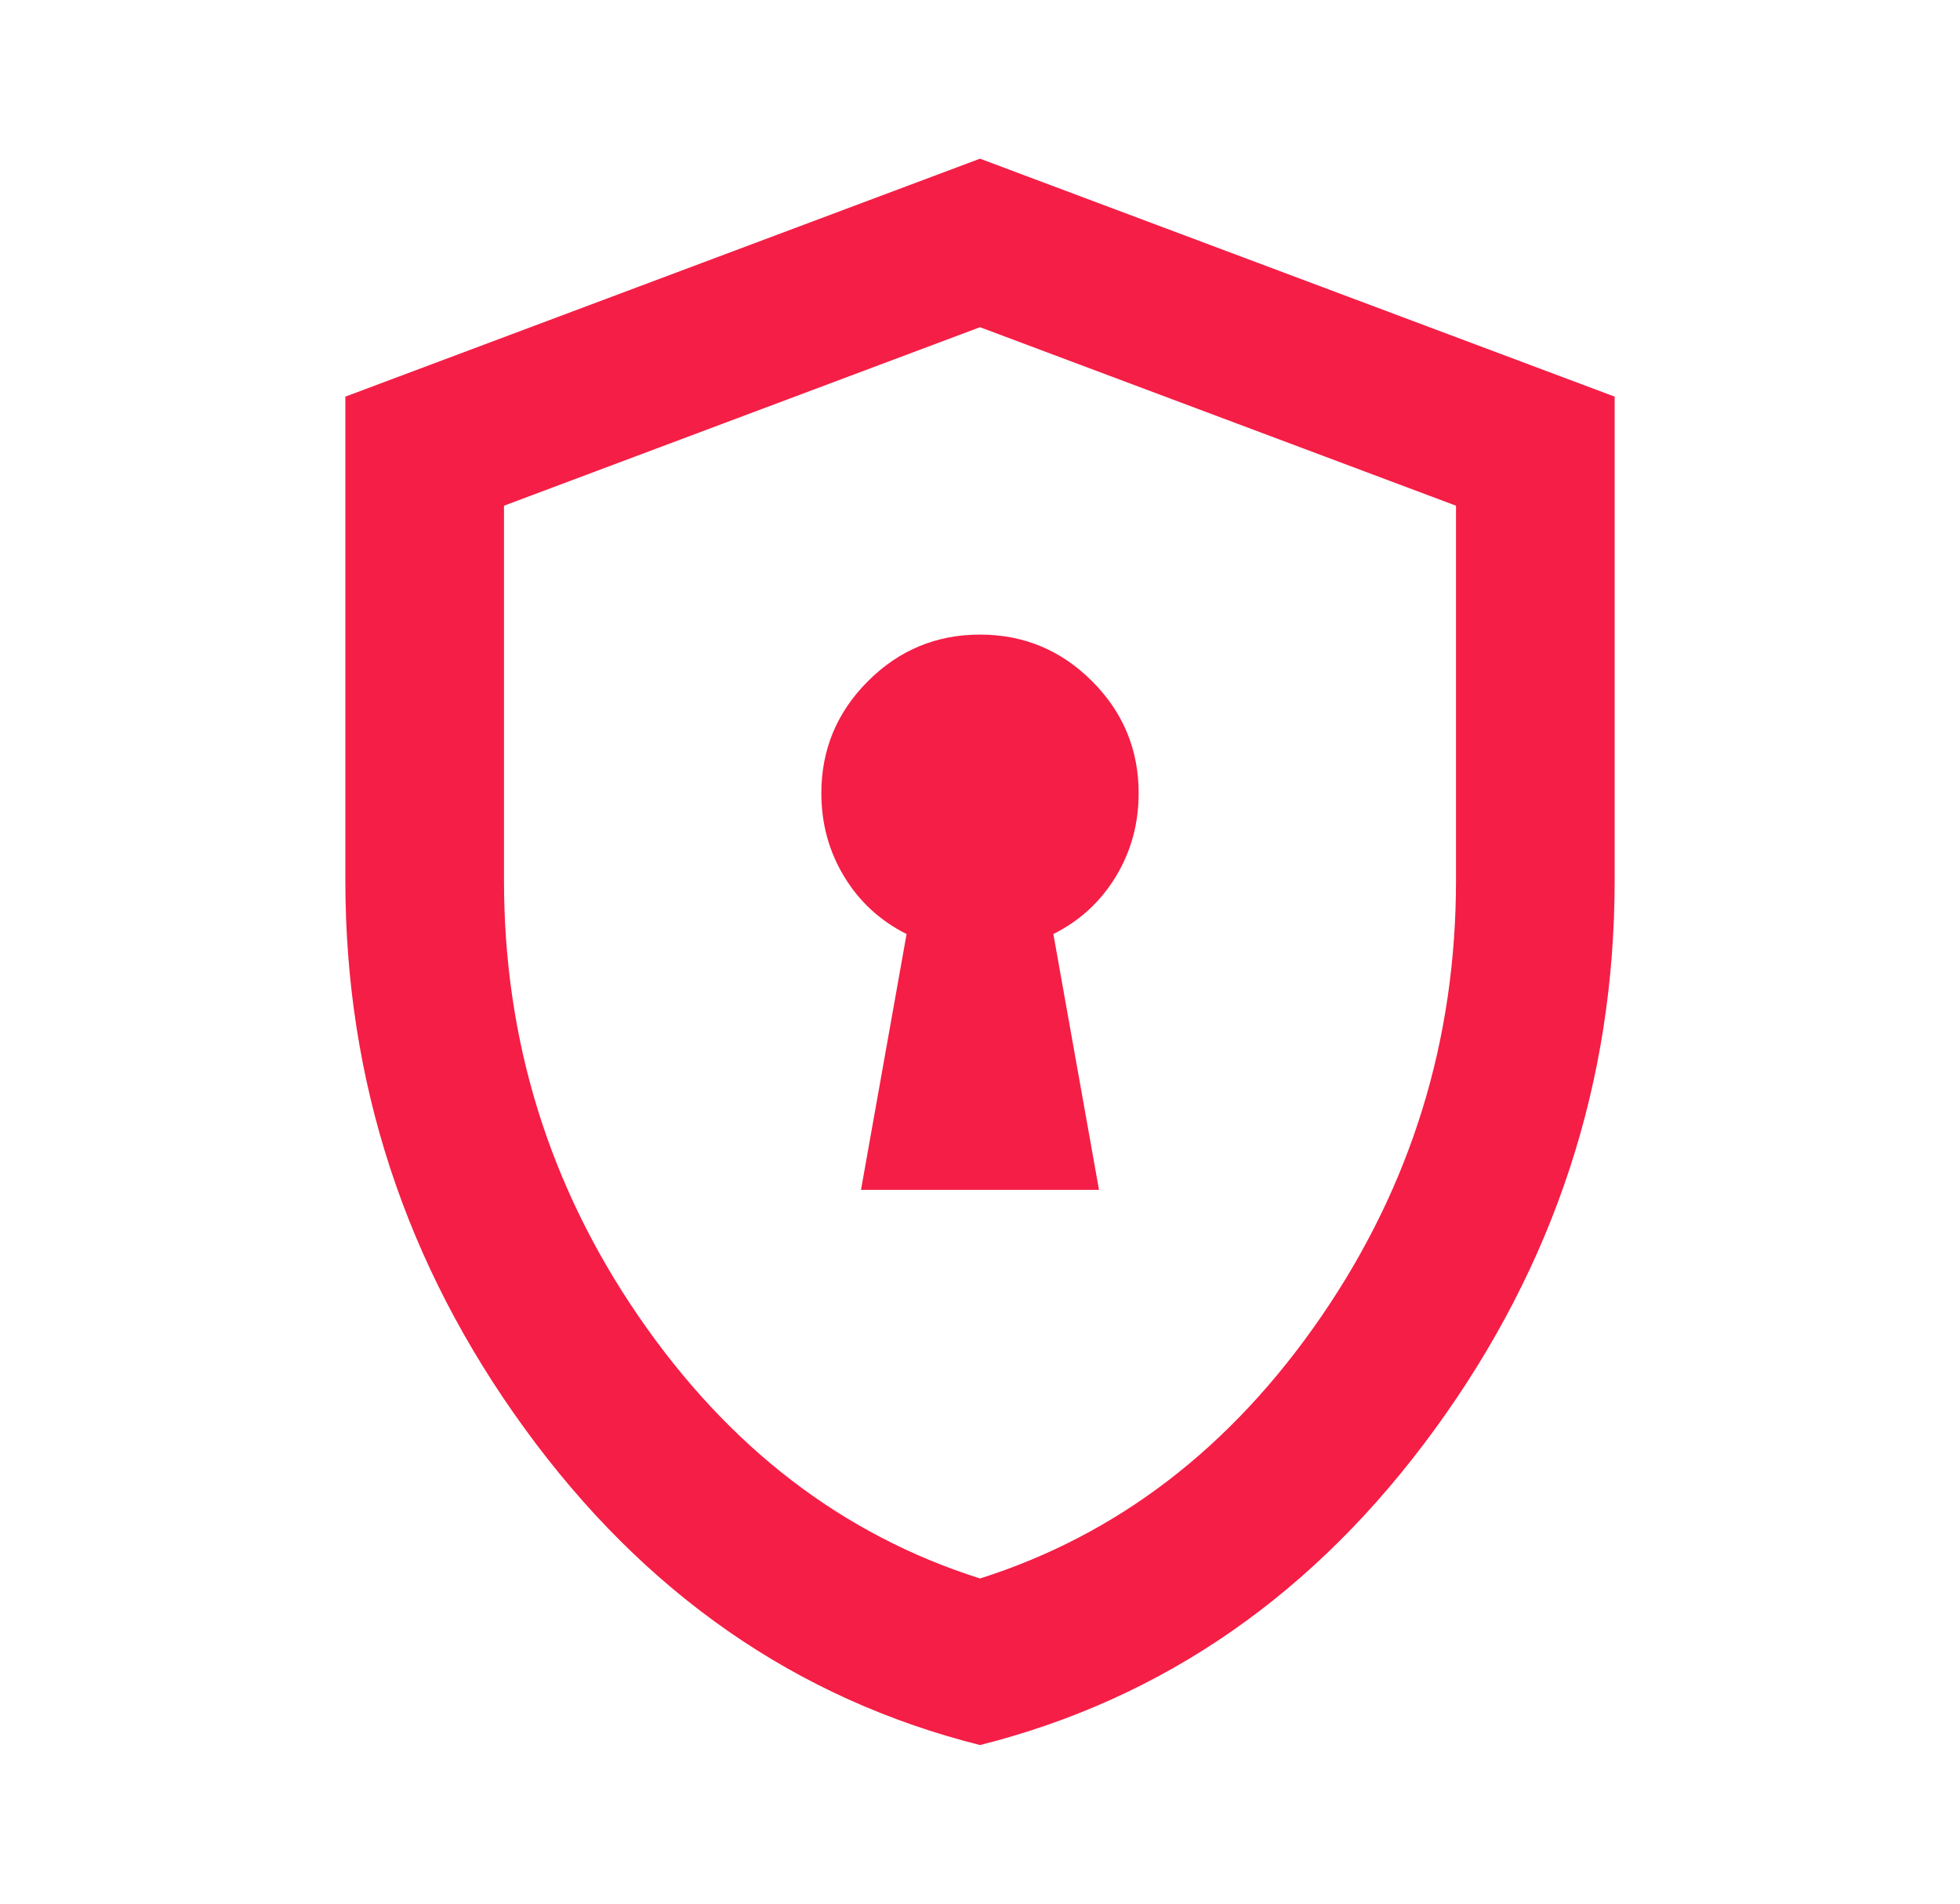 <svg width="35" height="34" viewBox="0 0 35 34" fill="none" xmlns="http://www.w3.org/2000/svg">
<g id="encrypted">
<mask id="mask0_2610_1410" style="mask-type:alpha" maskUnits="userSpaceOnUse" x="0" y="0" width="35" height="34">
<rect id="Bounding box" x="0.5" width="34" height="34" fill="#D9D9D9"/>
</mask>
<g mask="url(#mask0_2610_1410)">
<path id="encrypted_2" d="M15.375 21.251H19.625L18.81 16.682C19.283 16.446 19.654 16.103 19.926 15.655C20.198 15.206 20.333 14.71 20.333 14.167C20.333 13.388 20.056 12.721 19.501 12.166C18.946 11.611 18.279 11.334 17.5 11.334C16.721 11.334 16.054 11.611 15.499 12.166C14.944 12.721 14.667 13.388 14.667 14.167C14.667 14.71 14.802 15.206 15.074 15.655C15.345 16.103 15.717 16.446 16.189 16.682L15.375 21.251ZM17.5 31.167C14.218 30.341 11.509 28.458 9.372 25.518C7.235 22.579 6.167 19.314 6.167 15.726V7.084L17.5 2.834L28.833 7.084V15.726C28.833 19.314 27.765 22.579 25.628 25.518C23.491 28.458 20.782 30.341 17.5 31.167ZM17.5 28.192C19.956 27.413 21.986 25.855 23.592 23.517C25.197 21.18 26 18.583 26 15.726V9.032L17.5 5.844L9 9.032V15.726C9 18.583 9.803 21.18 11.408 23.517C13.014 25.855 15.044 27.413 17.5 28.192Z" fill="#F51E46"/>
</g>
</g>
</svg>

